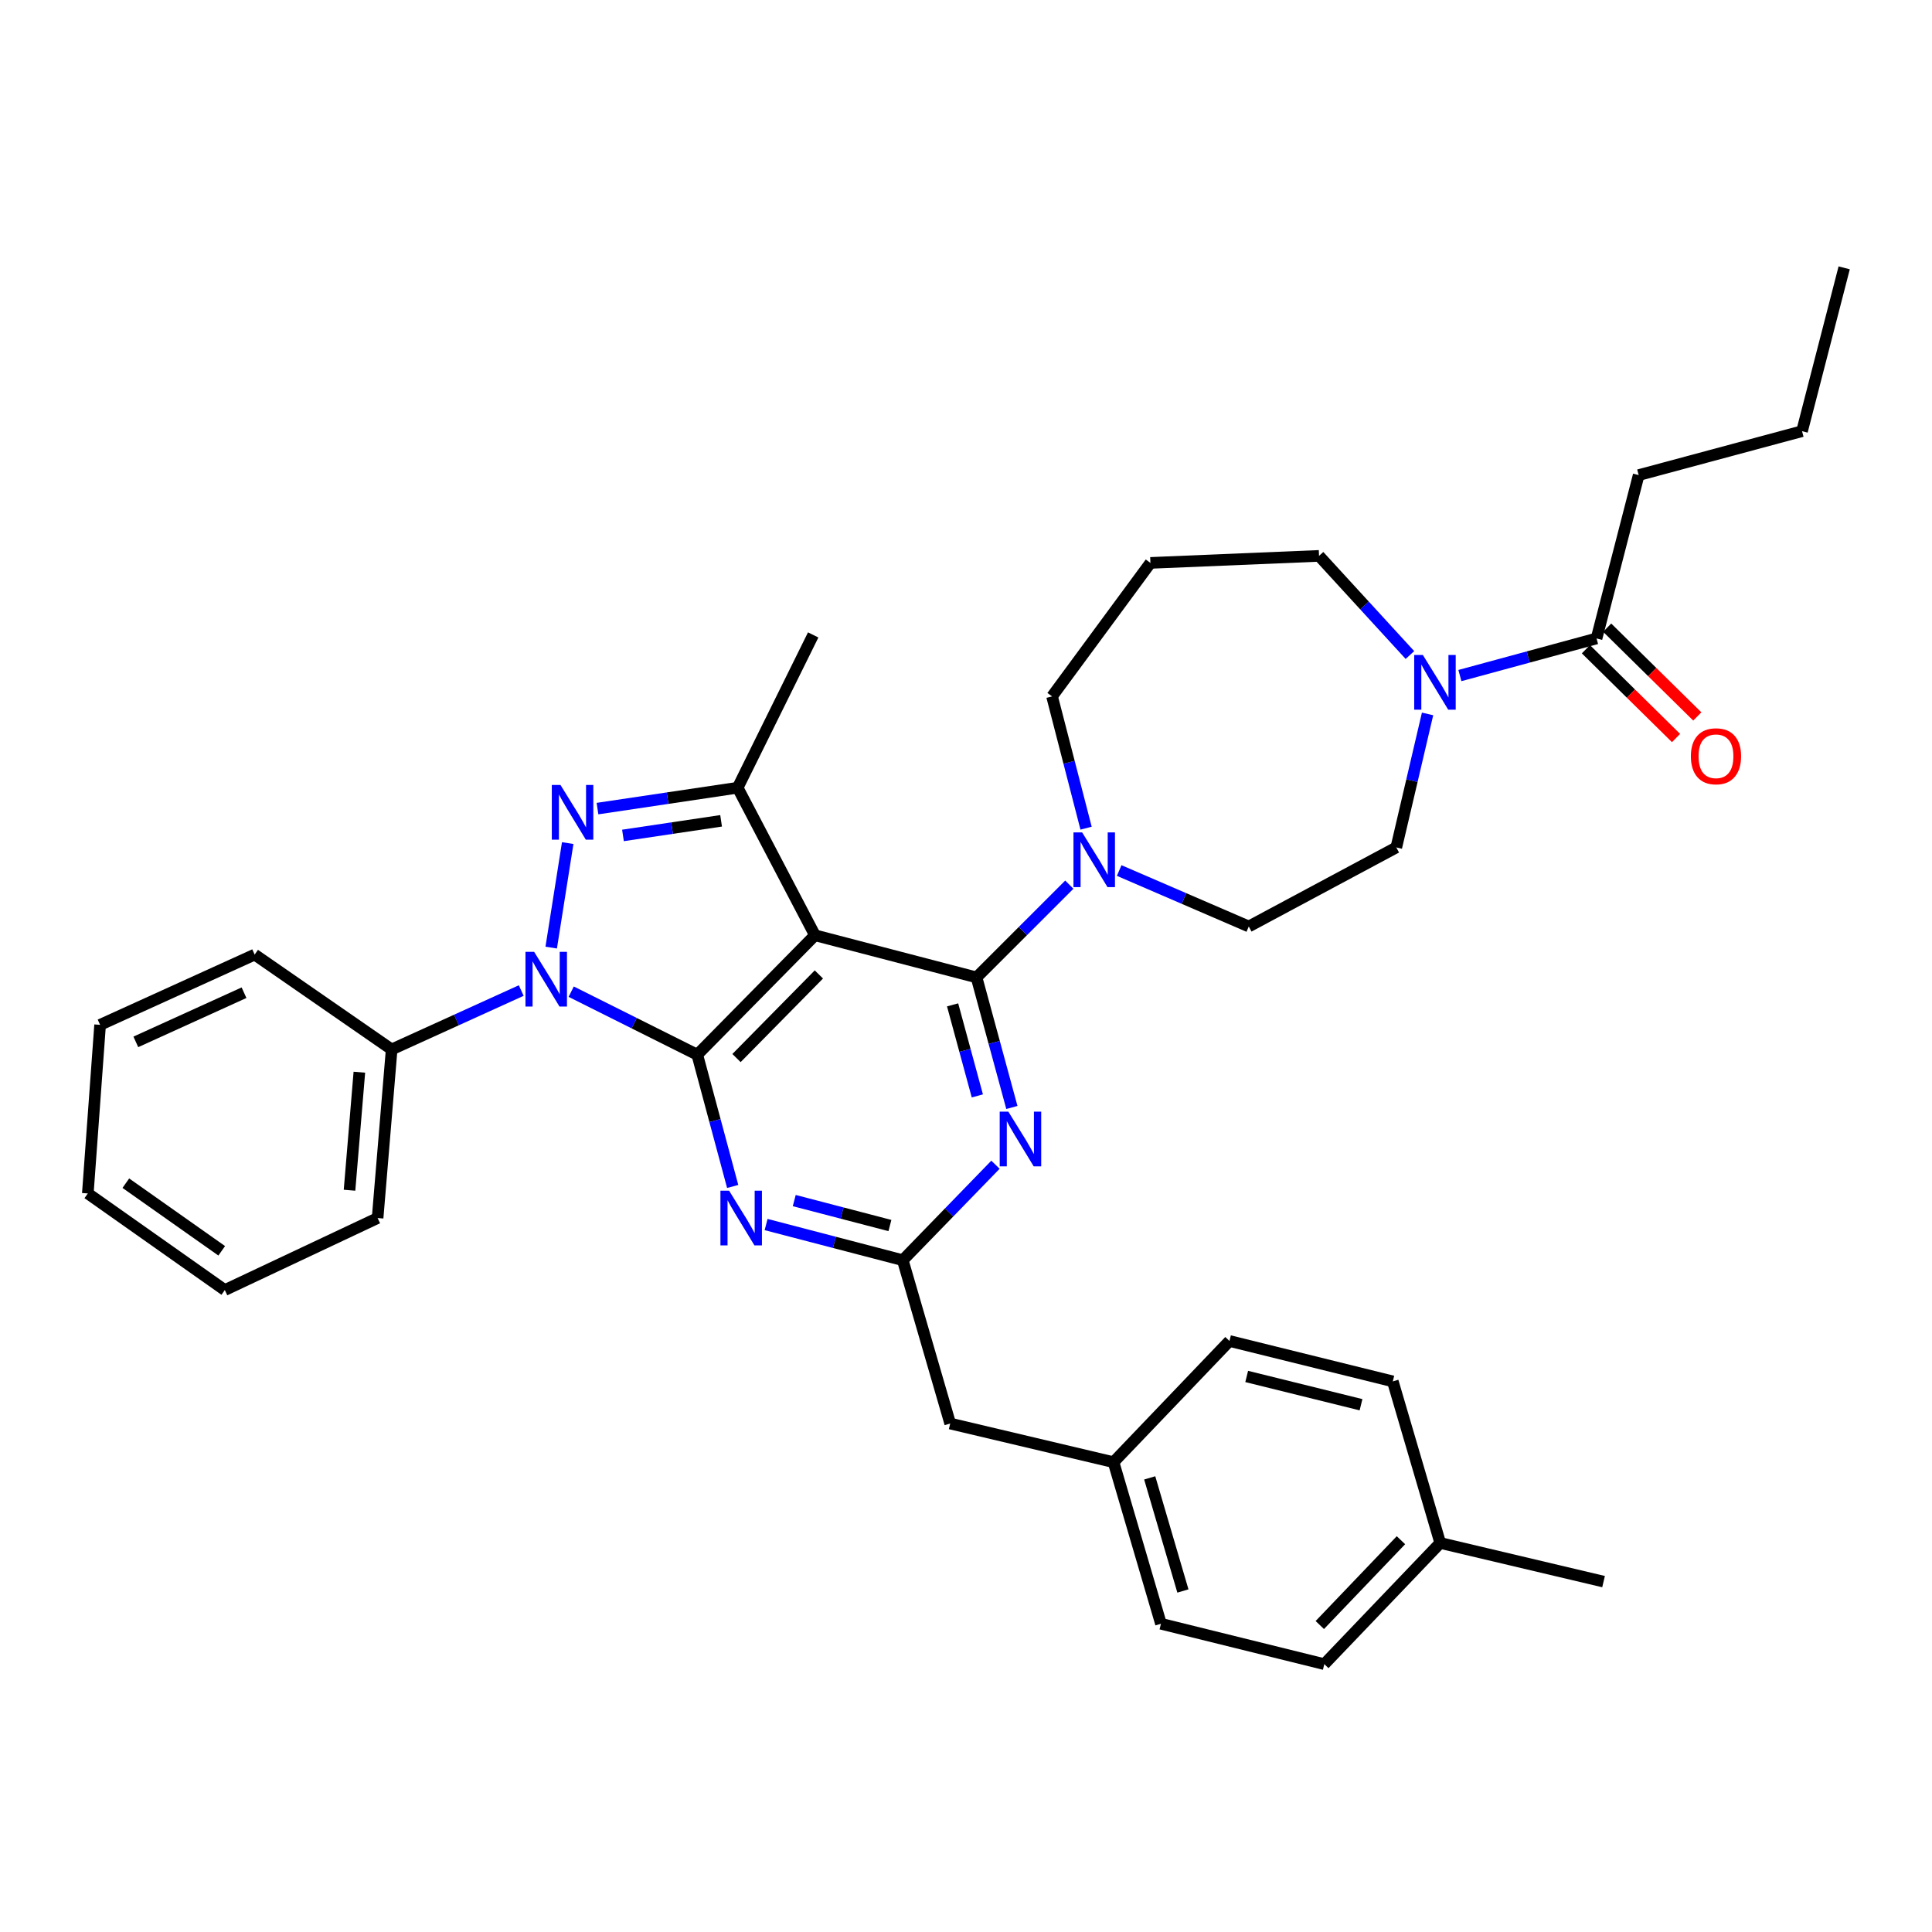 <?xml version='1.0' encoding='iso-8859-1'?>
<svg version='1.1' baseProfile='full'
              xmlns='http://www.w3.org/2000/svg'
                      xmlns:rdkit='http://www.rdkit.org/xml'
                      xmlns:xlink='http://www.w3.org/1999/xlink'
                  xml:space='preserve'
width='1000px' height='1000px' viewBox='0 0 1000 1000'>
<!-- END OF HEADER -->
<rect style='opacity:1.0;fill:#FFFFFF;stroke:none' width='1000' height='1000' x='0' y='0'> </rect>
<path class='bond-0' d='M 848.181,245.908 L 932.731,223.178' style='fill:none;fill-rule:evenodd;stroke:#000000;stroke-width:6px;stroke-linecap:butt;stroke-linejoin:miter;stroke-opacity:1' />
<path class='bond-1' d='M 848.181,245.908 L 826.367,330.457' style='fill:none;fill-rule:evenodd;stroke:#000000;stroke-width:6px;stroke-linecap:butt;stroke-linejoin:miter;stroke-opacity:1' />
<path class='bond-2' d='M 729.772,339.04 L 706.253,313.382' style='fill:none;fill-rule:evenodd;stroke:#0000FF;stroke-width:6px;stroke-linecap:butt;stroke-linejoin:miter;stroke-opacity:1' />
<path class='bond-2' d='M 706.253,313.382 L 682.733,287.725' style='fill:none;fill-rule:evenodd;stroke:#000000;stroke-width:6px;stroke-linecap:butt;stroke-linejoin:miter;stroke-opacity:1' />
<path class='bond-3' d='M 755.639,349.671 L 791.003,340.064' style='fill:none;fill-rule:evenodd;stroke:#0000FF;stroke-width:6px;stroke-linecap:butt;stroke-linejoin:miter;stroke-opacity:1' />
<path class='bond-3' d='M 791.003,340.064 L 826.367,330.457' style='fill:none;fill-rule:evenodd;stroke:#000000;stroke-width:6px;stroke-linecap:butt;stroke-linejoin:miter;stroke-opacity:1' />
<path class='bond-4' d='M 738.904,369.532 L 730.817,404.082' style='fill:none;fill-rule:evenodd;stroke:#0000FF;stroke-width:6px;stroke-linecap:butt;stroke-linejoin:miter;stroke-opacity:1' />
<path class='bond-4' d='M 730.817,404.082 L 722.729,438.633' style='fill:none;fill-rule:evenodd;stroke:#000000;stroke-width:6px;stroke-linecap:butt;stroke-linejoin:miter;stroke-opacity:1' />
<path class='bond-5' d='M 820.864,336.042 L 844.189,359.022' style='fill:none;fill-rule:evenodd;stroke:#000000;stroke-width:6px;stroke-linecap:butt;stroke-linejoin:miter;stroke-opacity:1' />
<path class='bond-5' d='M 844.189,359.022 L 867.514,382.002' style='fill:none;fill-rule:evenodd;stroke:#FF0000;stroke-width:6px;stroke-linecap:butt;stroke-linejoin:miter;stroke-opacity:1' />
<path class='bond-5' d='M 831.869,324.872 L 855.195,347.852' style='fill:none;fill-rule:evenodd;stroke:#000000;stroke-width:6px;stroke-linecap:butt;stroke-linejoin:miter;stroke-opacity:1' />
<path class='bond-5' d='M 855.195,347.852 L 878.52,370.832' style='fill:none;fill-rule:evenodd;stroke:#FF0000;stroke-width:6px;stroke-linecap:butt;stroke-linejoin:miter;stroke-opacity:1' />
<path class='bond-6' d='M 932.731,223.178 L 954.545,138.637' style='fill:none;fill-rule:evenodd;stroke:#000000;stroke-width:6px;stroke-linecap:butt;stroke-linejoin:miter;stroke-opacity:1' />
<path class='bond-7' d='M 505.454,505.907 L 514.6,539.565' style='fill:none;fill-rule:evenodd;stroke:#000000;stroke-width:6px;stroke-linecap:butt;stroke-linejoin:miter;stroke-opacity:1' />
<path class='bond-7' d='M 514.6,539.565 L 523.746,573.223' style='fill:none;fill-rule:evenodd;stroke:#0000FF;stroke-width:6px;stroke-linecap:butt;stroke-linejoin:miter;stroke-opacity:1' />
<path class='bond-7' d='M 493.065,520.116 L 499.467,543.677' style='fill:none;fill-rule:evenodd;stroke:#000000;stroke-width:6px;stroke-linecap:butt;stroke-linejoin:miter;stroke-opacity:1' />
<path class='bond-7' d='M 499.467,543.677 L 505.87,567.238' style='fill:none;fill-rule:evenodd;stroke:#0000FF;stroke-width:6px;stroke-linecap:butt;stroke-linejoin:miter;stroke-opacity:1' />
<path class='bond-8' d='M 505.454,505.907 L 529.464,481.9' style='fill:none;fill-rule:evenodd;stroke:#000000;stroke-width:6px;stroke-linecap:butt;stroke-linejoin:miter;stroke-opacity:1' />
<path class='bond-8' d='M 529.464,481.9 L 553.474,457.893' style='fill:none;fill-rule:evenodd;stroke:#0000FF;stroke-width:6px;stroke-linecap:butt;stroke-linejoin:miter;stroke-opacity:1' />
<path class='bond-9' d='M 505.454,505.907 L 421.819,484.092' style='fill:none;fill-rule:evenodd;stroke:#000000;stroke-width:6px;stroke-linecap:butt;stroke-linejoin:miter;stroke-opacity:1' />
<path class='bond-10' d='M 515.257,602.86 L 491.263,627.568' style='fill:none;fill-rule:evenodd;stroke:#0000FF;stroke-width:6px;stroke-linecap:butt;stroke-linejoin:miter;stroke-opacity:1' />
<path class='bond-10' d='M 491.263,627.568 L 467.269,652.276' style='fill:none;fill-rule:evenodd;stroke:#000000;stroke-width:6px;stroke-linecap:butt;stroke-linejoin:miter;stroke-opacity:1' />
<path class='bond-11' d='M 562.149,428.659 L 553.347,394.555' style='fill:none;fill-rule:evenodd;stroke:#0000FF;stroke-width:6px;stroke-linecap:butt;stroke-linejoin:miter;stroke-opacity:1' />
<path class='bond-11' d='M 553.347,394.555 L 544.544,360.452' style='fill:none;fill-rule:evenodd;stroke:#000000;stroke-width:6px;stroke-linecap:butt;stroke-linejoin:miter;stroke-opacity:1' />
<path class='bond-12' d='M 579.286,450.579 L 612.828,465.062' style='fill:none;fill-rule:evenodd;stroke:#0000FF;stroke-width:6px;stroke-linecap:butt;stroke-linejoin:miter;stroke-opacity:1' />
<path class='bond-12' d='M 612.828,465.062 L 646.369,479.544' style='fill:none;fill-rule:evenodd;stroke:#000000;stroke-width:6px;stroke-linecap:butt;stroke-linejoin:miter;stroke-opacity:1' />
<path class='bond-13' d='M 295.649,513.284 L 328.277,529.598' style='fill:none;fill-rule:evenodd;stroke:#0000FF;stroke-width:6px;stroke-linecap:butt;stroke-linejoin:miter;stroke-opacity:1' />
<path class='bond-13' d='M 328.277,529.598 L 360.905,545.912' style='fill:none;fill-rule:evenodd;stroke:#000000;stroke-width:6px;stroke-linecap:butt;stroke-linejoin:miter;stroke-opacity:1' />
<path class='bond-14' d='M 285.305,490.475 L 293.843,436.384' style='fill:none;fill-rule:evenodd;stroke:#0000FF;stroke-width:6px;stroke-linecap:butt;stroke-linejoin:miter;stroke-opacity:1' />
<path class='bond-15' d='M 269.787,512.702 L 236.255,527.943' style='fill:none;fill-rule:evenodd;stroke:#0000FF;stroke-width:6px;stroke-linecap:butt;stroke-linejoin:miter;stroke-opacity:1' />
<path class='bond-15' d='M 236.255,527.943 L 202.722,543.185' style='fill:none;fill-rule:evenodd;stroke:#000000;stroke-width:6px;stroke-linecap:butt;stroke-linejoin:miter;stroke-opacity:1' />
<path class='bond-16' d='M 360.905,545.912 L 421.819,484.092' style='fill:none;fill-rule:evenodd;stroke:#000000;stroke-width:6px;stroke-linecap:butt;stroke-linejoin:miter;stroke-opacity:1' />
<path class='bond-16' d='M 381.212,547.645 L 423.852,504.371' style='fill:none;fill-rule:evenodd;stroke:#000000;stroke-width:6px;stroke-linecap:butt;stroke-linejoin:miter;stroke-opacity:1' />
<path class='bond-17' d='M 360.905,545.912 L 370.072,580.008' style='fill:none;fill-rule:evenodd;stroke:#000000;stroke-width:6px;stroke-linecap:butt;stroke-linejoin:miter;stroke-opacity:1' />
<path class='bond-17' d='M 370.072,580.008 L 379.239,614.104' style='fill:none;fill-rule:evenodd;stroke:#0000FF;stroke-width:6px;stroke-linecap:butt;stroke-linejoin:miter;stroke-opacity:1' />
<path class='bond-18' d='M 421.819,484.092 L 381.814,407.723' style='fill:none;fill-rule:evenodd;stroke:#000000;stroke-width:6px;stroke-linecap:butt;stroke-linejoin:miter;stroke-opacity:1' />
<path class='bond-19' d='M 381.814,407.723 L 345.536,413.127' style='fill:none;fill-rule:evenodd;stroke:#000000;stroke-width:6px;stroke-linecap:butt;stroke-linejoin:miter;stroke-opacity:1' />
<path class='bond-19' d='M 345.536,413.127 L 309.258,418.53' style='fill:none;fill-rule:evenodd;stroke:#0000FF;stroke-width:6px;stroke-linecap:butt;stroke-linejoin:miter;stroke-opacity:1' />
<path class='bond-19' d='M 373.241,424.855 L 347.846,428.637' style='fill:none;fill-rule:evenodd;stroke:#000000;stroke-width:6px;stroke-linecap:butt;stroke-linejoin:miter;stroke-opacity:1' />
<path class='bond-19' d='M 347.846,428.637 L 322.452,432.419' style='fill:none;fill-rule:evenodd;stroke:#0000FF;stroke-width:6px;stroke-linecap:butt;stroke-linejoin:miter;stroke-opacity:1' />
<path class='bond-20' d='M 381.814,407.723 L 420.904,328.636' style='fill:none;fill-rule:evenodd;stroke:#000000;stroke-width:6px;stroke-linecap:butt;stroke-linejoin:miter;stroke-opacity:1' />
<path class='bond-21' d='M 396.535,633.819 L 431.902,643.047' style='fill:none;fill-rule:evenodd;stroke:#0000FF;stroke-width:6px;stroke-linecap:butt;stroke-linejoin:miter;stroke-opacity:1' />
<path class='bond-21' d='M 431.902,643.047 L 467.269,652.276' style='fill:none;fill-rule:evenodd;stroke:#000000;stroke-width:6px;stroke-linecap:butt;stroke-linejoin:miter;stroke-opacity:1' />
<path class='bond-21' d='M 411.105,621.414 L 435.862,627.874' style='fill:none;fill-rule:evenodd;stroke:#0000FF;stroke-width:6px;stroke-linecap:butt;stroke-linejoin:miter;stroke-opacity:1' />
<path class='bond-21' d='M 435.862,627.874 L 460.618,634.334' style='fill:none;fill-rule:evenodd;stroke:#000000;stroke-width:6px;stroke-linecap:butt;stroke-linejoin:miter;stroke-opacity:1' />
<path class='bond-22' d='M 202.722,543.185 L 195.448,630.453' style='fill:none;fill-rule:evenodd;stroke:#000000;stroke-width:6px;stroke-linecap:butt;stroke-linejoin:miter;stroke-opacity:1' />
<path class='bond-22' d='M 186.004,554.973 L 180.912,616.06' style='fill:none;fill-rule:evenodd;stroke:#000000;stroke-width:6px;stroke-linecap:butt;stroke-linejoin:miter;stroke-opacity:1' />
<path class='bond-23' d='M 202.722,543.185 L 131.816,494.093' style='fill:none;fill-rule:evenodd;stroke:#000000;stroke-width:6px;stroke-linecap:butt;stroke-linejoin:miter;stroke-opacity:1' />
<path class='bond-24' d='M 195.448,630.453 L 116.361,667.731' style='fill:none;fill-rule:evenodd;stroke:#000000;stroke-width:6px;stroke-linecap:butt;stroke-linejoin:miter;stroke-opacity:1' />
<path class='bond-25' d='M 131.816,494.093 L 51.814,530.457' style='fill:none;fill-rule:evenodd;stroke:#000000;stroke-width:6px;stroke-linecap:butt;stroke-linejoin:miter;stroke-opacity:1' />
<path class='bond-25' d='M 126.305,513.824 L 70.303,539.278' style='fill:none;fill-rule:evenodd;stroke:#000000;stroke-width:6px;stroke-linecap:butt;stroke-linejoin:miter;stroke-opacity:1' />
<path class='bond-26' d='M 116.361,667.731 L 45.455,617.724' style='fill:none;fill-rule:evenodd;stroke:#000000;stroke-width:6px;stroke-linecap:butt;stroke-linejoin:miter;stroke-opacity:1' />
<path class='bond-26' d='M 114.763,647.415 L 65.128,612.41' style='fill:none;fill-rule:evenodd;stroke:#000000;stroke-width:6px;stroke-linecap:butt;stroke-linejoin:miter;stroke-opacity:1' />
<path class='bond-27' d='M 51.814,530.457 L 45.455,617.724' style='fill:none;fill-rule:evenodd;stroke:#000000;stroke-width:6px;stroke-linecap:butt;stroke-linejoin:miter;stroke-opacity:1' />
<path class='bond-28' d='M 467.269,652.276 L 491.819,736.817' style='fill:none;fill-rule:evenodd;stroke:#000000;stroke-width:6px;stroke-linecap:butt;stroke-linejoin:miter;stroke-opacity:1' />
<path class='bond-29' d='M 491.819,736.817 L 576.36,756.819' style='fill:none;fill-rule:evenodd;stroke:#000000;stroke-width:6px;stroke-linecap:butt;stroke-linejoin:miter;stroke-opacity:1' />
<path class='bond-30' d='M 576.36,756.819 L 600.91,840.454' style='fill:none;fill-rule:evenodd;stroke:#000000;stroke-width:6px;stroke-linecap:butt;stroke-linejoin:miter;stroke-opacity:1' />
<path class='bond-30' d='M 595.089,764.948 L 612.274,823.492' style='fill:none;fill-rule:evenodd;stroke:#000000;stroke-width:6px;stroke-linecap:butt;stroke-linejoin:miter;stroke-opacity:1' />
<path class='bond-31' d='M 576.36,756.819 L 636.368,694.093' style='fill:none;fill-rule:evenodd;stroke:#000000;stroke-width:6px;stroke-linecap:butt;stroke-linejoin:miter;stroke-opacity:1' />
<path class='bond-32' d='M 600.91,840.454 L 685.46,861.363' style='fill:none;fill-rule:evenodd;stroke:#000000;stroke-width:6px;stroke-linecap:butt;stroke-linejoin:miter;stroke-opacity:1' />
<path class='bond-33' d='M 685.46,861.363 L 745.459,798.637' style='fill:none;fill-rule:evenodd;stroke:#000000;stroke-width:6px;stroke-linecap:butt;stroke-linejoin:miter;stroke-opacity:1' />
<path class='bond-33' d='M 683.128,841.114 L 725.127,797.206' style='fill:none;fill-rule:evenodd;stroke:#000000;stroke-width:6px;stroke-linecap:butt;stroke-linejoin:miter;stroke-opacity:1' />
<path class='bond-34' d='M 745.459,798.637 L 720.909,715.002' style='fill:none;fill-rule:evenodd;stroke:#000000;stroke-width:6px;stroke-linecap:butt;stroke-linejoin:miter;stroke-opacity:1' />
<path class='bond-35' d='M 745.459,798.637 L 830,818.639' style='fill:none;fill-rule:evenodd;stroke:#000000;stroke-width:6px;stroke-linecap:butt;stroke-linejoin:miter;stroke-opacity:1' />
<path class='bond-36' d='M 720.909,715.002 L 636.368,694.093' style='fill:none;fill-rule:evenodd;stroke:#000000;stroke-width:6px;stroke-linecap:butt;stroke-linejoin:miter;stroke-opacity:1' />
<path class='bond-36' d='M 704.463,727.088 L 645.284,712.452' style='fill:none;fill-rule:evenodd;stroke:#000000;stroke-width:6px;stroke-linecap:butt;stroke-linejoin:miter;stroke-opacity:1' />
<path class='bond-37' d='M 544.544,360.452 L 595.457,291.358' style='fill:none;fill-rule:evenodd;stroke:#000000;stroke-width:6px;stroke-linecap:butt;stroke-linejoin:miter;stroke-opacity:1' />
<path class='bond-38' d='M 595.457,291.358 L 682.733,287.725' style='fill:none;fill-rule:evenodd;stroke:#000000;stroke-width:6px;stroke-linecap:butt;stroke-linejoin:miter;stroke-opacity:1' />
<path class='bond-39' d='M 646.369,479.544 L 722.729,438.633' style='fill:none;fill-rule:evenodd;stroke:#000000;stroke-width:6px;stroke-linecap:butt;stroke-linejoin:miter;stroke-opacity:1' />
<path  class='atom-1' d='M 736.472 339.018
L 745.752 354.018
Q 746.672 355.498, 748.152 358.178
Q 749.632 360.858, 749.712 361.018
L 749.712 339.018
L 753.472 339.018
L 753.472 367.338
L 749.592 367.338
L 739.632 350.938
Q 738.472 349.018, 737.232 346.818
Q 736.032 344.618, 735.672 343.938
L 735.672 367.338
L 731.992 367.338
L 731.992 339.018
L 736.472 339.018
' fill='#0000FF'/>
<path  class='atom-3' d='M 875.187 391.442
Q 875.187 384.642, 878.547 380.842
Q 881.907 377.042, 888.187 377.042
Q 894.467 377.042, 897.827 380.842
Q 901.187 384.642, 901.187 391.442
Q 901.187 398.322, 897.787 402.242
Q 894.387 406.122, 888.187 406.122
Q 881.947 406.122, 878.547 402.242
Q 875.187 398.362, 875.187 391.442
M 888.187 402.922
Q 892.507 402.922, 894.827 400.042
Q 897.187 397.122, 897.187 391.442
Q 897.187 385.882, 894.827 383.082
Q 892.507 380.242, 888.187 380.242
Q 883.867 380.242, 881.507 383.042
Q 879.187 385.842, 879.187 391.442
Q 879.187 397.162, 881.507 400.042
Q 883.867 402.922, 888.187 402.922
' fill='#FF0000'/>
<path  class='atom-7' d='M 521.923 575.39
L 531.203 590.39
Q 532.123 591.87, 533.603 594.55
Q 535.083 597.23, 535.163 597.39
L 535.163 575.39
L 538.923 575.39
L 538.923 603.71
L 535.043 603.71
L 525.083 587.31
Q 523.923 585.39, 522.683 583.19
Q 521.483 580.99, 521.123 580.31
L 521.123 603.71
L 517.443 603.71
L 517.443 575.39
L 521.923 575.39
' fill='#0000FF'/>
<path  class='atom-8' d='M 560.108 430.842
L 569.388 445.842
Q 570.308 447.322, 571.788 450.002
Q 573.268 452.682, 573.348 452.842
L 573.348 430.842
L 577.108 430.842
L 577.108 459.162
L 573.228 459.162
L 563.268 442.762
Q 562.108 440.842, 560.868 438.642
Q 559.668 436.442, 559.308 435.762
L 559.308 459.162
L 555.628 459.162
L 555.628 430.842
L 560.108 430.842
' fill='#0000FF'/>
<path  class='atom-9' d='M 276.464 492.661
L 285.744 507.661
Q 286.664 509.141, 288.144 511.821
Q 289.624 514.501, 289.704 514.661
L 289.704 492.661
L 293.464 492.661
L 293.464 520.981
L 289.584 520.981
L 279.624 504.581
Q 278.464 502.661, 277.224 500.461
Q 276.024 498.261, 275.664 497.581
L 275.664 520.981
L 271.984 520.981
L 271.984 492.661
L 276.464 492.661
' fill='#0000FF'/>
<path  class='atom-13' d='M 290.098 406.291
L 299.378 421.291
Q 300.298 422.771, 301.778 425.451
Q 303.258 428.131, 303.338 428.291
L 303.338 406.291
L 307.098 406.291
L 307.098 434.611
L 303.218 434.611
L 293.258 418.211
Q 292.098 416.291, 290.858 414.091
Q 289.658 411.891, 289.298 411.211
L 289.298 434.611
L 285.618 434.611
L 285.618 406.291
L 290.098 406.291
' fill='#0000FF'/>
<path  class='atom-15' d='M 377.375 616.293
L 386.655 631.293
Q 387.575 632.773, 389.055 635.453
Q 390.535 638.133, 390.615 638.293
L 390.615 616.293
L 394.375 616.293
L 394.375 644.613
L 390.495 644.613
L 380.535 628.213
Q 379.375 626.293, 378.135 624.093
Q 376.935 621.893, 376.575 621.213
L 376.575 644.613
L 372.895 644.613
L 372.895 616.293
L 377.375 616.293
' fill='#0000FF'/>
</svg>
